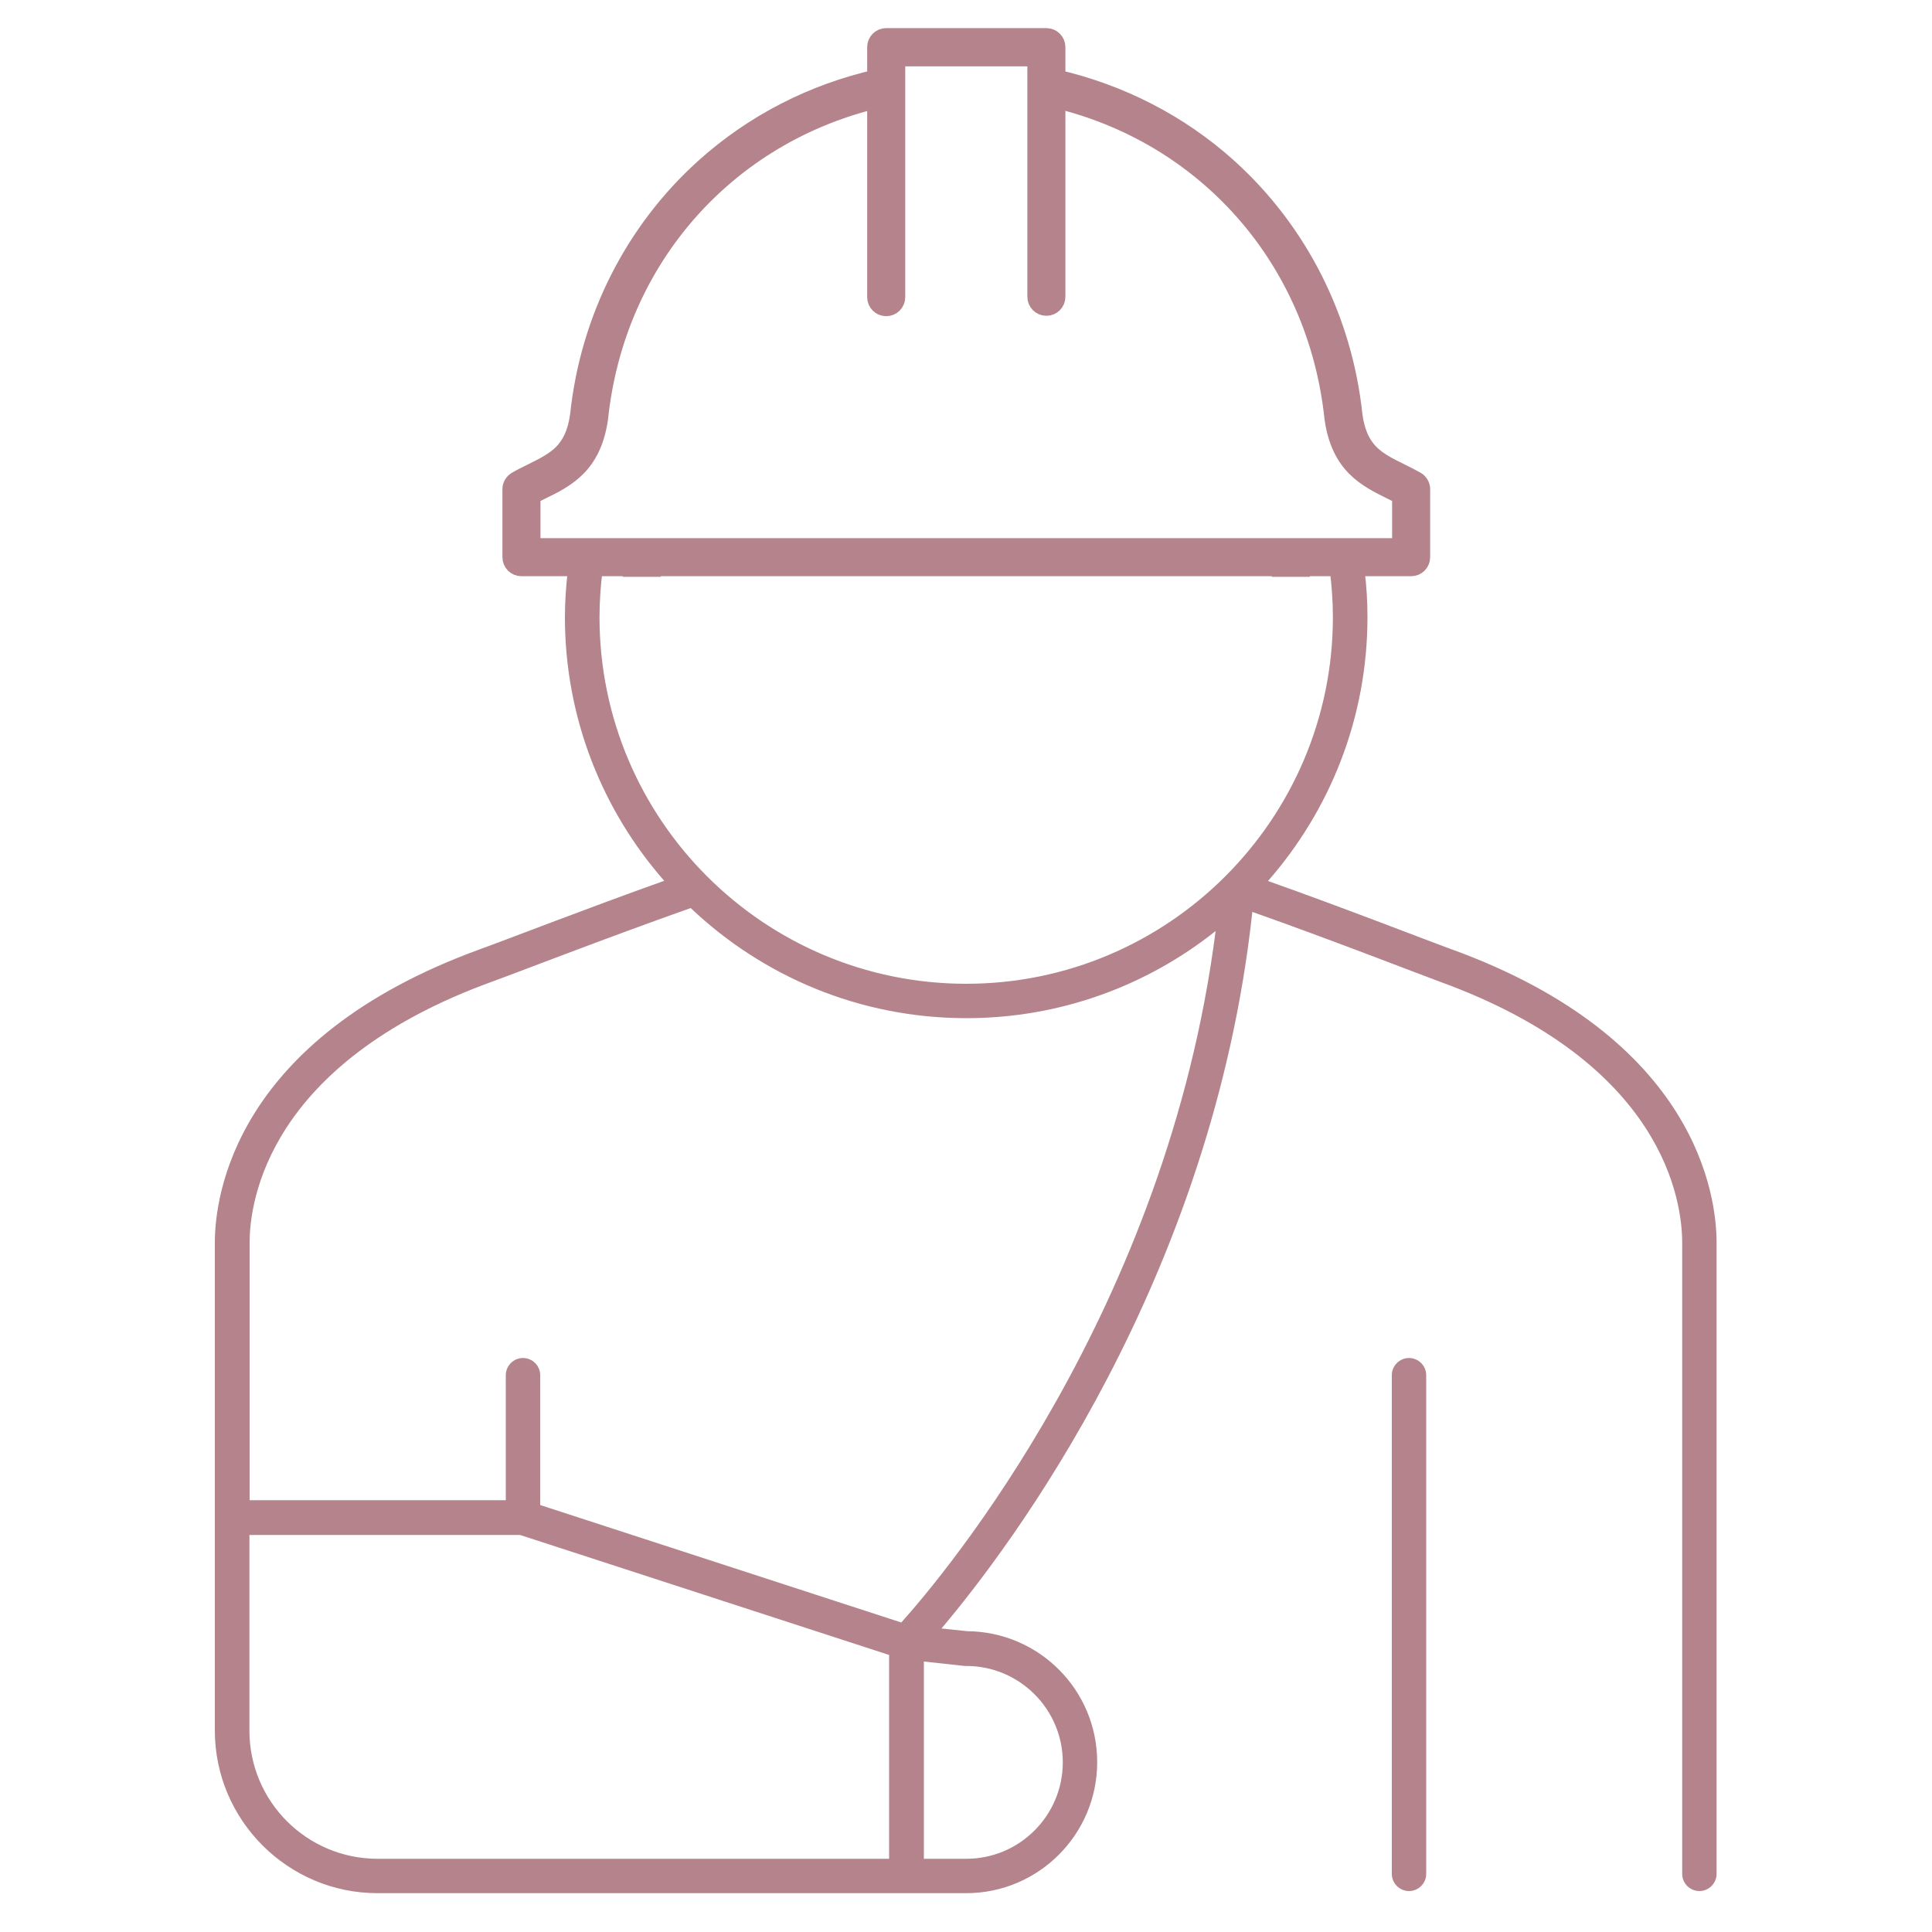 <?xml version="1.0" encoding="UTF-8"?> <svg xmlns="http://www.w3.org/2000/svg" id="katman_1" data-name="katman 1" viewBox="0 0 100 100"><defs><style> .cls-1, .cls-2 { fill: #b5838b; } .cls-2 { stroke: #b5838b; stroke-miterlimit: 10; stroke-width: 1.07px; } </style></defs><g><path class="cls-1" d="M72.93,70.29c-.49,0-.89.4-.89.89v25.81c0,.49.4.89.89.89s.89-.4.89-.89v-25.81c0-.49-.4-.89-.89-.89Z"></path><path class="cls-1" d="M75.14,49.14c-1.23-.45-5.56-2.14-9.51-3.54,3.2-3.65,5.15-8.43,5.15-13.66,0-.82-.05-1.62-.15-2.42h-1.8c.1.79.16,1.6.16,2.42,0,10.46-8.51,18.98-18.98,18.98s-18.98-8.51-18.98-18.98c0-.82.06-1.63.16-2.42h-1.73s-.05,0-.07,0c-.09.8-.15,1.6-.15,2.42,0,5.22,1.94,10,5.14,13.65-3.96,1.41-8.3,3.1-9.53,3.54-12.74,4.63-13.73,12.8-13.73,15.19v25.25c0,4.64,3.78,8.42,8.42,8.42h30.47c3.74,0,6.78-3.04,6.78-6.78s-3.01-6.75-6.73-6.78l-1.33-.14c3.54-4.19,14.03-18.03,16.09-37.09,4.08,1.44,8.45,3.15,9.7,3.61,11.65,4.23,12.55,11.41,12.55,13.51v32.67c0,.49.4.89.89.89s.89-.4.89-.89v-32.67c0-2.39-.99-10.57-13.73-15.19ZM46.02,96.21h-26.48c-3.66,0-6.63-2.97-6.63-6.63v-10.13h14.01l19.1,6.21v10.55ZM49.92,86.23s.06,0,.1,0c2.75,0,4.99,2.24,4.99,4.99s-2.24,4.99-4.99,4.99h-2.2v-10.21l2.11.23ZM46.65,83.98l-18.69-6.08v-6.72c0-.49-.4-.89-.89-.89s-.89.4-.89.89v6.47h-13.26v-13.33c0-2.1.91-9.28,12.55-13.51,1.25-.45,5.76-2.21,10.28-3.81,3.72,3.53,8.74,5.7,14.27,5.7,4.87,0,9.36-1.69,12.9-4.51-2.51,19.61-14.05,33.32-16.27,35.79Z"></path></g><path class="cls-2" d="M32.77,29.32h.9v-.03h32.69v.03h.9v-.03h5.78c.25,0,.45-.2.45-.45,0-1.13,0-2.62,0-3.52,0-.16-.09-.31-.23-.39-.27-.15-.55-.29-.81-.42-1.22-.6-2.19-1.08-2.46-2.98-.52-4.98-2.82-9.52-6.46-12.81-2.53-2.28-5.59-3.84-8.92-4.6v-1.68c0-.25-.2-.45-.45-.45h-8.29c-.25,0-.45.2-.45.45v1.68c-3.32.75-6.39,2.32-8.92,4.6-3.64,3.28-5.94,7.83-6.46,12.79-.27,1.92-1.24,2.39-2.46,3-.26.13-.54.26-.81.42-.14.08-.23.23-.23.39,0,.89,0,2.37,0,3.52,0,.25.2.45.45.45h5.78v.03ZM27.44,28.39c0-.94,0-2.02,0-2.79.18-.09.36-.18.54-.27,1.29-.63,2.62-1.29,2.96-3.69.88-8.34,6.7-14.75,14.48-16.58v10.32c0,.25.2.45.45.45s.45-.2.45-.45V2.9h7.39v12.46c0,.25.2.45.45.45s.45-.2.45-.45V5.05c7.78,1.83,13.6,8.24,14.48,16.6.34,2.39,1.67,3.04,2.96,3.68.18.09.36.18.54.27,0,.78,0,1.85,0,2.79H27.44Z"></path></svg> 